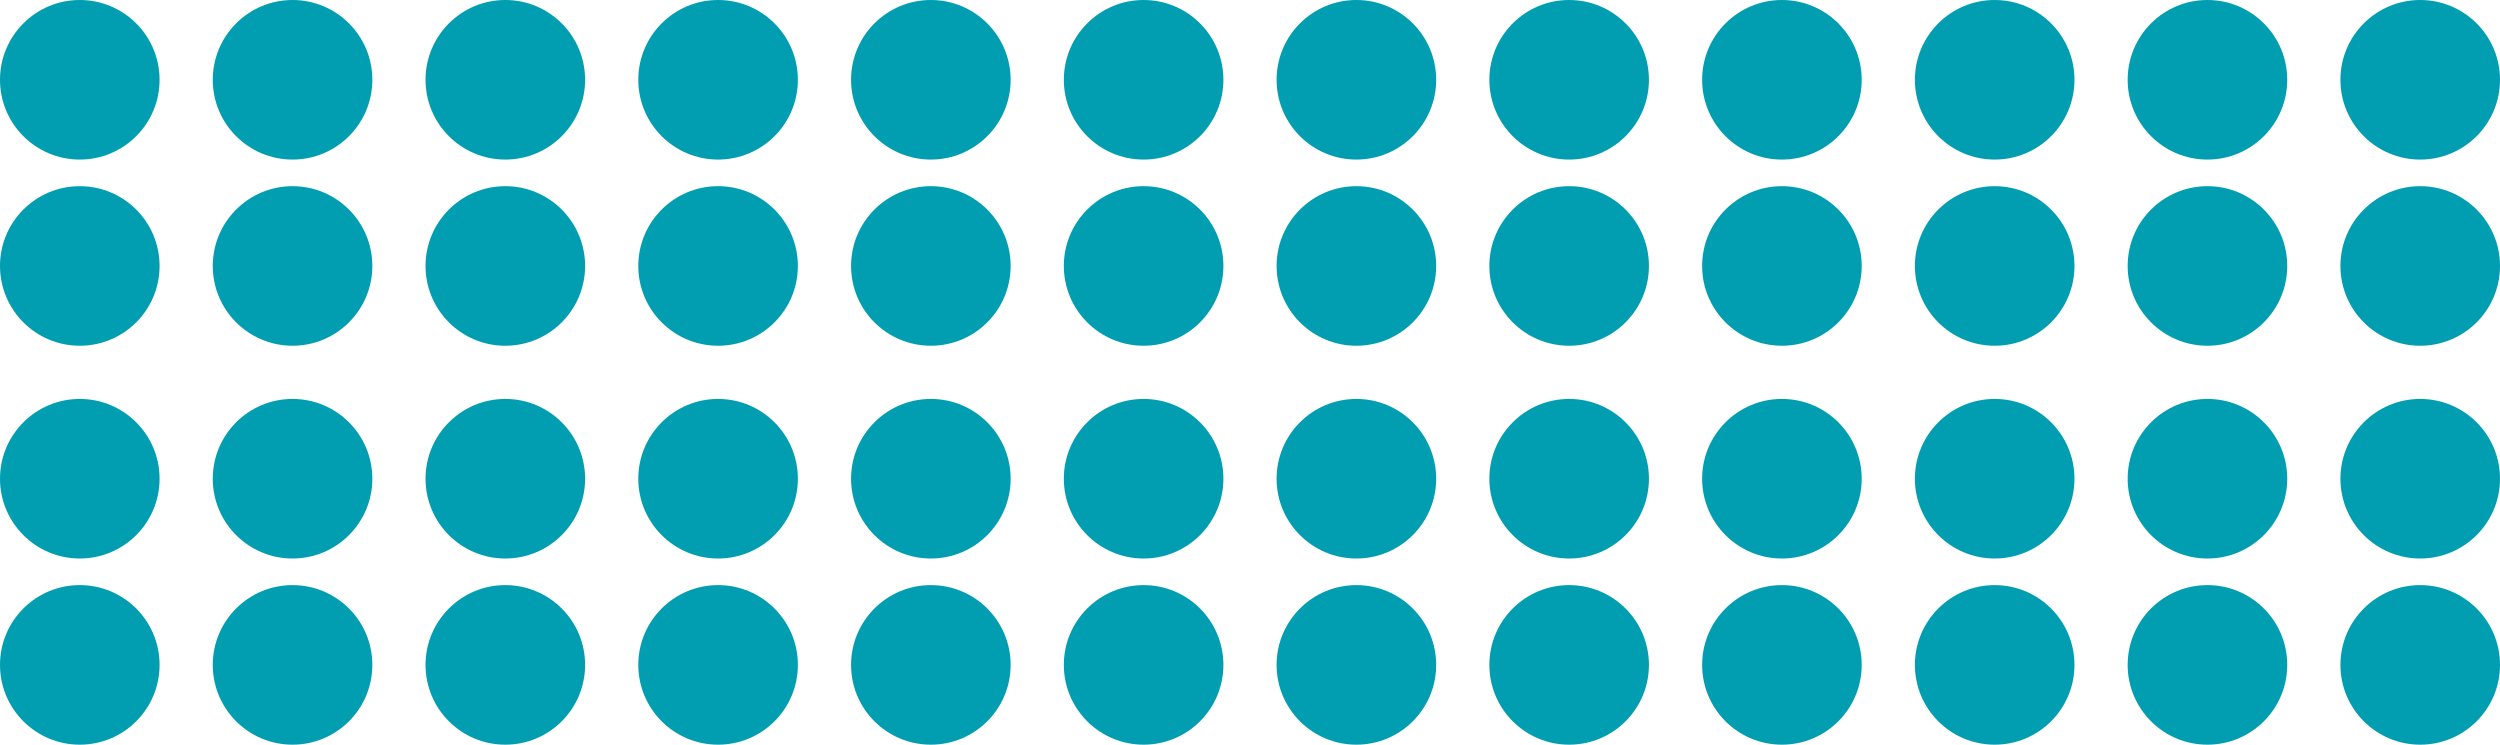 <?xml version="1.0" encoding="UTF-8"?> <svg xmlns="http://www.w3.org/2000/svg" width="94" height="28" viewBox="0 0 94 28" fill="none"><circle cx="3" cy="25" r="3" transform="rotate(-90 3 25)" fill="#019EB1"></circle><circle cx="35" cy="25" r="3" transform="rotate(-90 35 25)" fill="#019EB1"></circle><circle cx="67" cy="25" r="3" transform="rotate(-90 67 25)" fill="#019EB1"></circle><circle cx="11" cy="25" r="3" transform="rotate(-90 11 25)" fill="#019EB1"></circle><circle cx="43" cy="25" r="3" transform="rotate(-90 43 25)" fill="#019EB1"></circle><circle cx="75" cy="25" r="3" transform="rotate(-90 75 25)" fill="#019EB1"></circle><circle cx="19" cy="25" r="3" transform="rotate(-90 19 25)" fill="#019EB1"></circle><circle cx="51" cy="25" r="3" transform="rotate(-90 51 25)" fill="#019EB1"></circle><circle cx="83" cy="25" r="3" transform="rotate(-90 83 25)" fill="#019EB1"></circle><circle cx="27" cy="25" r="3" transform="rotate(-90 27 25)" fill="#019EB1"></circle><circle cx="59" cy="25" r="3" transform="rotate(-90 59 25)" fill="#019EB1"></circle><circle cx="91" cy="25" r="3" transform="rotate(-90 91 25)" fill="#019EB1"></circle><circle cx="3" cy="18" r="3" transform="rotate(-90 3 18)" fill="#019EB1"></circle><circle cx="35" cy="18" r="3" transform="rotate(-90 35 18)" fill="#019EB1"></circle><circle cx="67" cy="18" r="3" transform="rotate(-90 67 18)" fill="#019EB1"></circle><circle cx="11" cy="18" r="3" transform="rotate(-90 11 18)" fill="#019EB1"></circle><circle cx="43" cy="18" r="3" transform="rotate(-90 43 18)" fill="#019EB1"></circle><circle cx="75" cy="18" r="3" transform="rotate(-90 75 18)" fill="#019EB1"></circle><circle cx="19" cy="18" r="3" transform="rotate(-90 19 18)" fill="#019EB1"></circle><circle cx="51" cy="18" r="3" transform="rotate(-90 51 18)" fill="#019EB1"></circle><circle cx="83" cy="18" r="3" transform="rotate(-90 83 18)" fill="#019EB1"></circle><circle cx="27" cy="18" r="3" transform="rotate(-90 27 18)" fill="#019EB1"></circle><circle cx="59" cy="18" r="3" transform="rotate(-90 59 18)" fill="#019EB1"></circle><circle cx="91" cy="18" r="3" transform="rotate(-90 91 18)" fill="#019EB1"></circle><circle cx="3" cy="10" r="3" transform="rotate(-90 3 10)" fill="#019EB1"></circle><circle cx="35" cy="10" r="3" transform="rotate(-90 35 10)" fill="#019EB1"></circle><circle cx="67" cy="10" r="3" transform="rotate(-90 67 10)" fill="#019EB1"></circle><circle cx="11" cy="10" r="3" transform="rotate(-90 11 10)" fill="#019EB1"></circle><circle cx="43" cy="10" r="3" transform="rotate(-90 43 10)" fill="#019EB1"></circle><circle cx="75" cy="10" r="3" transform="rotate(-90 75 10)" fill="#019EB1"></circle><circle cx="19" cy="10" r="3" transform="rotate(-90 19 10)" fill="#019EB1"></circle><circle cx="51" cy="10" r="3" transform="rotate(-90 51 10)" fill="#019EB1"></circle><circle cx="83" cy="10" r="3" transform="rotate(-90 83 10)" fill="#019EB1"></circle><circle cx="27" cy="10" r="3" transform="rotate(-90 27 10)" fill="#019EB1"></circle><circle cx="59" cy="10" r="3" transform="rotate(-90 59 10)" fill="#019EB1"></circle><circle cx="91" cy="10" r="3" transform="rotate(-90 91 10)" fill="#019EB1"></circle><circle cx="3" cy="3" r="3" transform="rotate(-90 3 3)" fill="#019EB1"></circle><circle cx="35" cy="3" r="3" transform="rotate(-90 35 3)" fill="#019EB1"></circle><circle cx="67" cy="3" r="3" transform="rotate(-90 67 3)" fill="#019EB1"></circle><circle cx="11" cy="3" r="3" transform="rotate(-90 11 3)" fill="#019EB1"></circle><circle cx="43" cy="3" r="3" transform="rotate(-90 43 3)" fill="#019EB1"></circle><circle cx="75" cy="3" r="3" transform="rotate(-90 75 3)" fill="#019EB1"></circle><circle cx="19" cy="3" r="3" transform="rotate(-90 19 3)" fill="#019EB1"></circle><circle cx="51" cy="3" r="3" transform="rotate(-90 51 3)" fill="#019EB1"></circle><circle cx="83" cy="3" r="3" transform="rotate(-90 83 3)" fill="#019EB1"></circle><circle cx="27" cy="3" r="3" transform="rotate(-90 27 3)" fill="#019EB1"></circle><circle cx="59" cy="3" r="3" transform="rotate(-90 59 3)" fill="#019EB1"></circle><circle cx="91" cy="3" r="3" transform="rotate(-90 91 3)" fill="#019EB1"></circle></svg> 